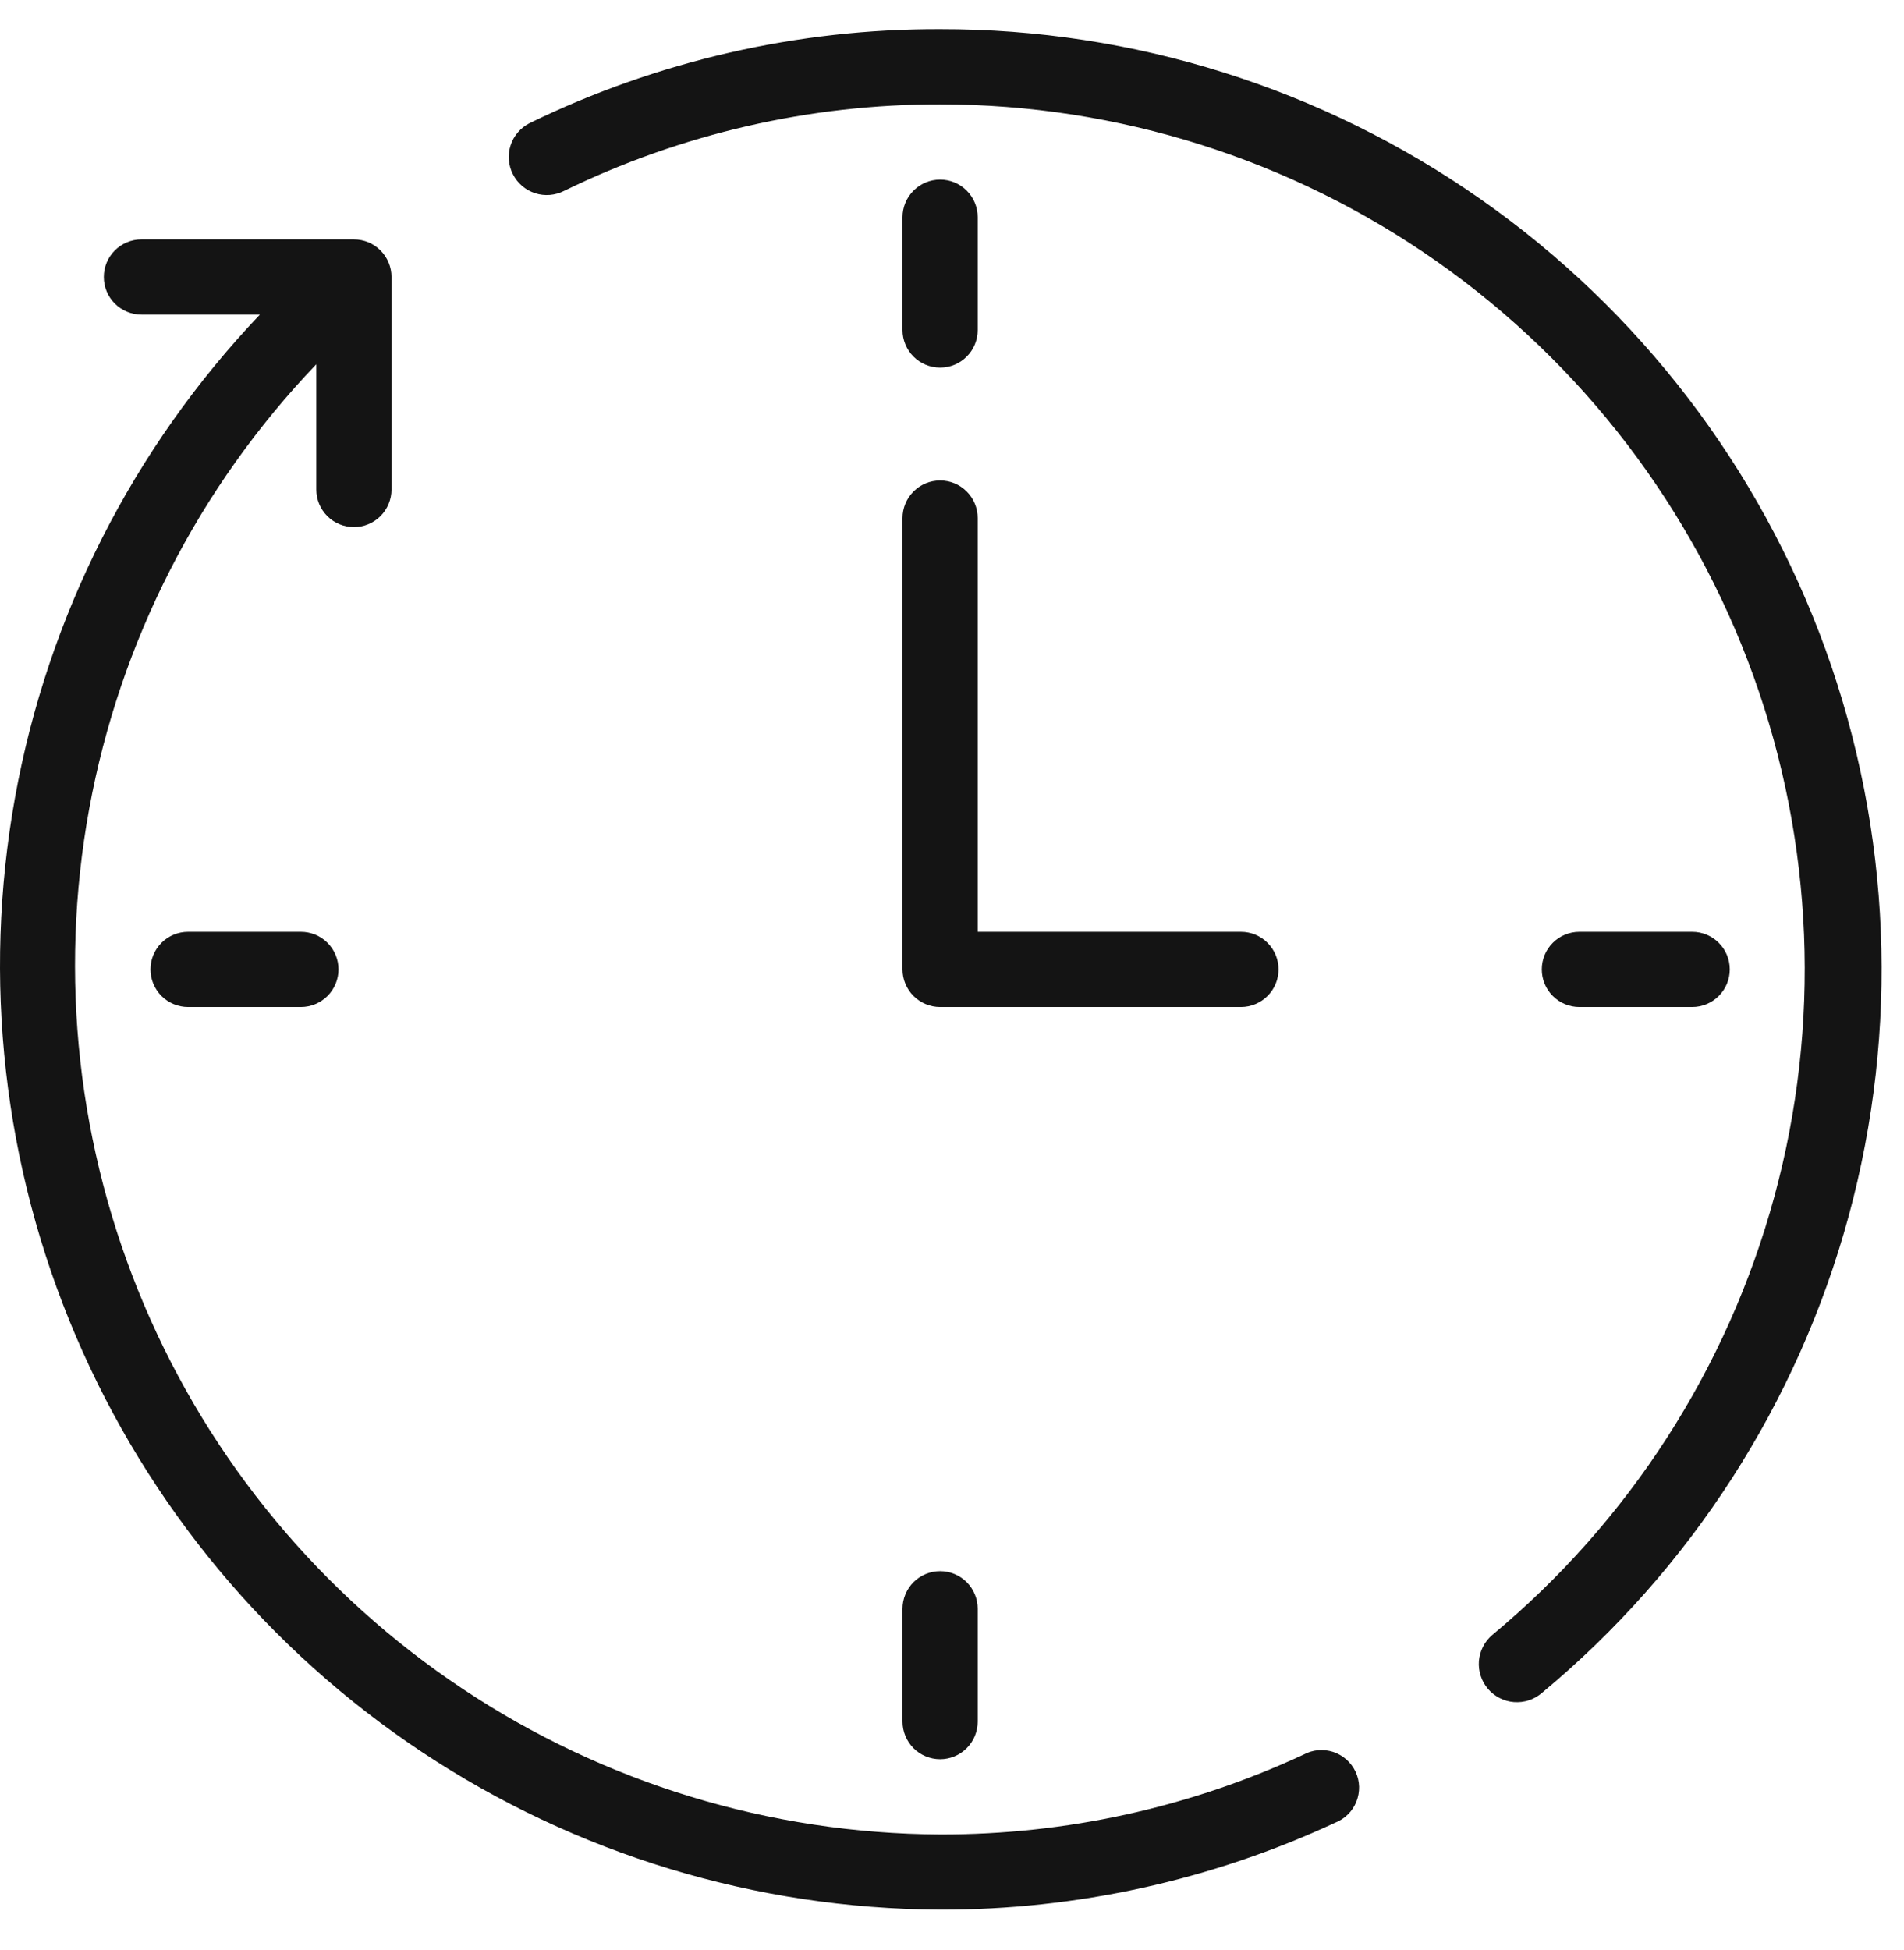 <svg width="42" height="43" viewBox="0 0 42 43" fill="none" xmlns="http://www.w3.org/2000/svg">
<path d="M28.751 38.7C26.241 39.866 23.506 40.466 20.738 40.459C16.99 40.442 13.329 39.326 10.208 37.25C7.087 35.174 4.643 32.229 3.178 28.779C1.714 25.328 1.293 21.524 1.968 17.837C2.644 14.15 4.385 10.742 6.977 8.034V10.796C6.977 11.016 7.064 11.227 7.22 11.383C7.375 11.538 7.586 11.625 7.806 11.625C8.026 11.625 8.237 11.538 8.393 11.383C8.548 11.227 8.636 11.016 8.636 10.796V6.109C8.636 5.889 8.548 5.678 8.393 5.523C8.237 5.367 8.026 5.28 7.806 5.28H3.12C2.9 5.28 2.689 5.367 2.533 5.523C2.377 5.678 2.29 5.889 2.29 6.109C2.29 6.329 2.377 6.54 2.533 6.696C2.689 6.851 2.9 6.939 3.12 6.939H5.732C2.93 9.886 1.053 13.59 0.331 17.592C-0.391 21.595 0.074 25.721 1.67 29.461C3.266 33.202 5.922 36.394 9.31 38.643C12.698 40.892 16.671 42.1 20.738 42.118C23.747 42.124 26.72 41.47 29.448 40.202C29.554 40.161 29.651 40.099 29.732 40.019C29.813 39.94 29.877 39.844 29.919 39.739C29.962 39.633 29.982 39.52 29.98 39.407C29.977 39.293 29.951 39.181 29.903 39.078C29.855 38.975 29.786 38.883 29.701 38.807C29.616 38.732 29.517 38.675 29.409 38.639C29.301 38.604 29.187 38.591 29.074 38.601C28.96 38.612 28.851 38.646 28.751 38.7Z" fill="#141414"/>
<path d="M20.738 0.643C17.6 0.634 14.501 1.343 11.68 2.717C11.582 2.767 11.494 2.836 11.423 2.92C11.351 3.003 11.297 3.1 11.263 3.205C11.229 3.31 11.216 3.42 11.225 3.53C11.234 3.64 11.264 3.747 11.315 3.845C11.365 3.943 11.434 4.03 11.517 4.101C11.601 4.173 11.698 4.227 11.803 4.261C11.908 4.295 12.018 4.308 12.128 4.299C12.238 4.29 12.345 4.26 12.443 4.21C15.026 2.95 17.863 2.297 20.738 2.302C24.661 2.303 28.489 3.514 31.7 5.77C34.91 8.025 37.347 11.216 38.678 14.907C40.01 18.598 40.171 22.61 39.139 26.396C38.108 30.181 35.934 33.557 32.915 36.062C32.831 36.134 32.762 36.222 32.712 36.321C32.662 36.419 32.632 36.526 32.623 36.637C32.615 36.747 32.628 36.858 32.663 36.963C32.697 37.068 32.752 37.165 32.823 37.249C32.895 37.333 32.983 37.401 33.081 37.451C33.18 37.501 33.288 37.532 33.398 37.54C33.508 37.548 33.618 37.535 33.724 37.501C33.828 37.467 33.926 37.412 34.01 37.34C37.294 34.615 39.658 30.942 40.779 26.824C41.899 22.705 41.721 18.341 40.27 14.328C38.818 10.314 36.163 6.846 32.667 4.397C29.172 1.947 25.006 0.637 20.738 0.643Z" fill="#141414"/>
<path d="M19.908 21.38C19.908 21.6 19.996 21.811 20.151 21.967C20.307 22.122 20.518 22.21 20.738 22.21H27.374C27.594 22.21 27.805 22.122 27.96 21.967C28.116 21.811 28.203 21.6 28.203 21.38C28.203 21.16 28.116 20.949 27.96 20.794C27.805 20.638 27.594 20.551 27.374 20.551H21.567V11.426C21.567 11.206 21.48 10.995 21.324 10.84C21.169 10.684 20.958 10.597 20.738 10.597C20.518 10.597 20.307 10.684 20.151 10.84C19.996 10.995 19.908 11.206 19.908 11.426V21.38Z" fill="#141414"/>
<path d="M20.738 8.108C20.958 8.108 21.169 8.021 21.324 7.865C21.48 7.71 21.567 7.499 21.567 7.279V4.79C21.567 4.57 21.48 4.359 21.324 4.204C21.169 4.048 20.958 3.961 20.738 3.961C20.518 3.961 20.307 4.048 20.151 4.204C19.996 4.359 19.908 4.57 19.908 4.79V7.279C19.908 7.499 19.996 7.71 20.151 7.865C20.307 8.021 20.518 8.108 20.738 8.108Z" fill="#141414"/>
<path d="M19.908 37.97C19.908 38.19 19.996 38.401 20.151 38.557C20.307 38.712 20.518 38.8 20.738 38.8C20.958 38.8 21.169 38.712 21.324 38.557C21.48 38.401 21.567 38.19 21.567 37.97V35.482C21.567 35.262 21.48 35.051 21.324 34.895C21.169 34.74 20.958 34.652 20.738 34.652C20.518 34.652 20.307 34.74 20.151 34.895C19.996 35.051 19.908 35.262 19.908 35.482V37.97Z" fill="#141414"/>
<path d="M37.328 22.21C37.548 22.21 37.759 22.122 37.914 21.967C38.07 21.811 38.157 21.6 38.157 21.38C38.157 21.16 38.07 20.949 37.914 20.794C37.759 20.638 37.548 20.551 37.328 20.551H34.839C34.619 20.551 34.408 20.638 34.253 20.794C34.097 20.949 34.01 21.16 34.01 21.38C34.01 21.6 34.097 21.811 34.253 21.967C34.408 22.122 34.619 22.21 34.839 22.21H37.328Z" fill="#141414"/>
<path d="M4.149 20.551C3.929 20.551 3.718 20.638 3.562 20.794C3.407 20.949 3.319 21.16 3.319 21.38C3.319 21.6 3.407 21.811 3.562 21.967C3.718 22.122 3.929 22.21 4.149 22.21H6.637C6.857 22.21 7.068 22.122 7.224 21.967C7.379 21.811 7.467 21.6 7.467 21.38C7.467 21.16 7.379 20.949 7.224 20.794C7.068 20.638 6.857 20.551 6.637 20.551H4.149Z" fill="#141414"/>
</svg>
